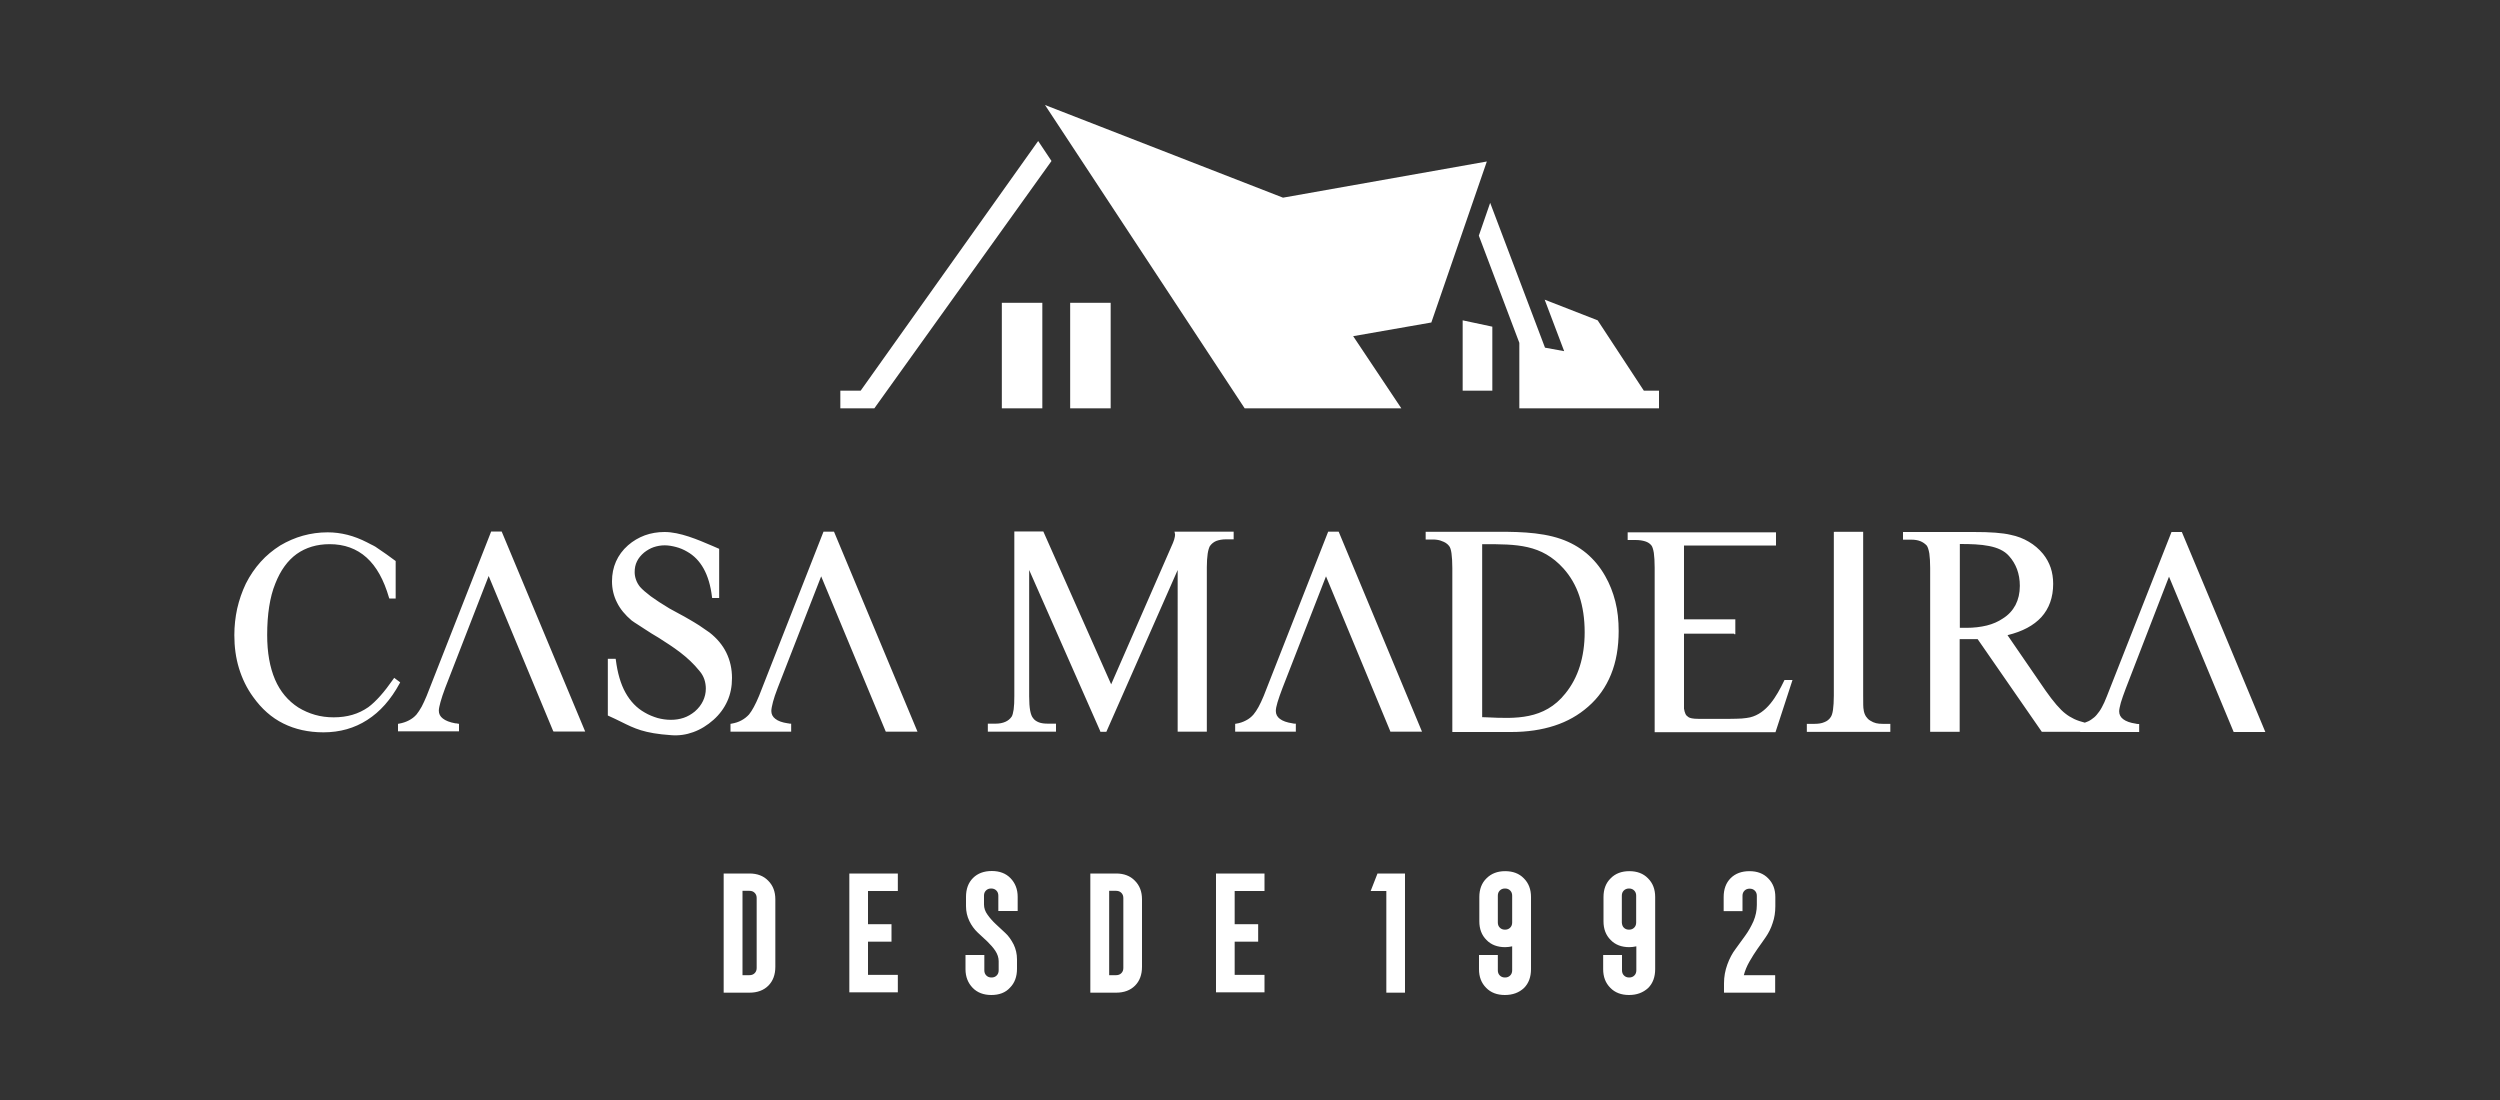 <?xml version="1.0" encoding="utf-8"?>
<!-- Generator: Adobe Illustrator 28.3.0, SVG Export Plug-In . SVG Version: 6.00 Build 0)  -->
<svg version="1.1" xmlns="http://www.w3.org/2000/svg" xmlns:xlink="http://www.w3.org/1999/xlink" x="0px" y="0px"
	 viewBox="0 0 150 66" style="enable-background:new 0 0 150 66;" xml:space="preserve">
<rect x="0" y="0" width="150" height="66" fill="#333333" stroke="none"/>
<style type="text/css">
	.st0{fill:#FFFFFF;}
	.st1{fill-rule:evenodd;clip-rule:evenodd;fill:#FFFFFF;}
</style>
<g id="Guias_para_prancheta">
</g>
<g id="Camada_1">
	<g>
		<path class="st0" d="M88.93,32.65v10.38l0.3,0.01c1.68,0.08,3.43,0.16,4.69-1.43c0.39-0.48,0.68-1.03,0.87-1.64
			c0.19-0.61,0.29-1.29,0.29-2.03c0-0.82-0.11-1.54-0.32-2.18c-0.21-0.63-0.53-1.18-0.95-1.65c-1.32-1.46-2.8-1.46-4.8-1.46H88.93z
			 M86.03,32.37h-0.49v-0.46c1.28,0,2.57,0,3.85,0c1.42-0.01,2.97-0.02,4.27,0.43c0.57,0.2,1.07,0.48,1.52,0.85
			c0.44,0.37,0.82,0.82,1.13,1.37c0.27,0.47,0.47,0.98,0.61,1.53c0.14,0.55,0.2,1.14,0.2,1.77c0,0.98-0.15,1.85-0.46,2.61
			c-0.31,0.76-0.76,1.4-1.37,1.93c-0.58,0.51-1.25,0.89-2.02,1.14c-0.77,0.25-1.63,0.38-2.59,0.38h-3.54v-9.83
			c0-0.37-0.02-0.66-0.05-0.89c-0.03-0.22-0.08-0.37-0.15-0.45c-0.12-0.15-0.27-0.23-0.42-0.28C86.37,32.4,86.2,32.38,86.03,32.37
			 M53.13,43.86l-3.86-9.28l-2.61,6.7c-0.13,0.33-0.22,0.61-0.28,0.83c-0.06,0.24-0.1,0.42-0.1,0.55c0,0.19,0.08,0.35,0.24,0.47
			c0.16,0.13,0.41,0.22,0.75,0.27c0.02,0,0.04,0,0.06,0.01c0.02,0,0.04,0.01,0.07,0.01h0.07v0.48h-3.64v-0.47l0.06-0.01
			c0.23-0.04,0.42-0.1,0.6-0.2c0.17-0.09,0.32-0.21,0.45-0.35c0.1-0.12,0.19-0.27,0.29-0.45c0.1-0.18,0.2-0.4,0.31-0.66l3.87-9.86
			h0.63c1.67,4,3.34,8,5.01,12h-1.9L53.13,43.86z M38.69,37.75c-0.14-0.09-0.28-0.18-0.43-0.28c-0.1-0.07-0.28-0.17-0.36-0.24
			c-0.39-0.33-0.69-0.69-0.88-1.08c-0.2-0.39-0.3-0.82-0.3-1.27c0-0.43,0.08-0.83,0.24-1.19c0.16-0.36,0.4-0.69,0.72-0.97
			c0.31-0.27,0.64-0.46,1.01-0.6c0.36-0.13,0.76-0.2,1.18-0.2c0.93,0,1.98,0.45,2.89,0.84l0.39,0.17v2.95h-0.42l-0.01-0.06
			c-0.08-0.68-0.25-1.25-0.5-1.7c-0.25-0.45-0.58-0.79-0.99-1.02c-0.22-0.13-0.44-0.22-0.67-0.28c-0.23-0.06-0.45-0.1-0.68-0.1
			c-0.23,0-0.45,0.04-0.66,0.11c-0.2,0.07-0.39,0.18-0.57,0.32c-0.19,0.16-0.34,0.34-0.43,0.53c-0.1,0.2-0.14,0.41-0.14,0.65
			c0,0.16,0.03,0.31,0.08,0.45c0.05,0.15,0.13,0.29,0.24,0.43c0.14,0.16,0.36,0.35,0.65,0.57c0.3,0.22,0.67,0.46,1.12,0.73
			c0.18,0.1,0.37,0.2,0.55,0.3c0.23,0.12,0.46,0.25,0.68,0.38c0.17,0.1,0.36,0.21,0.56,0.34c0.19,0.13,0.4,0.27,0.61,0.42
			c0.45,0.35,0.79,0.76,1.01,1.21c0.23,0.47,0.34,0.98,0.34,1.52c0,0.51-0.09,0.97-0.28,1.39c-0.19,0.42-0.46,0.79-0.83,1.12
			c-0.36,0.32-0.77,0.58-1.22,0.74c-0.41,0.15-0.86,0.22-1.33,0.18c-1.62-0.11-2.2-0.41-2.97-0.79c-0.23-0.11-0.48-0.24-0.78-0.37
			l-0.04-0.02v-3.4h0.47l0.01,0.06c0.1,0.79,0.29,1.45,0.58,1.97c0.29,0.52,0.67,0.92,1.15,1.19c0.25,0.15,0.51,0.25,0.77,0.33
			c0.26,0.07,0.53,0.11,0.8,0.11c0.28,0,0.53-0.04,0.77-0.12c0.24-0.08,0.46-0.21,0.67-0.38c0.22-0.19,0.38-0.4,0.49-0.63
			c0.11-0.23,0.17-0.48,0.17-0.74c0-0.19-0.03-0.38-0.09-0.56c-0.06-0.17-0.15-0.34-0.28-0.49c-0.72-0.9-1.58-1.44-2.47-2.01
			C39.24,38.11,38.97,37.93,38.69,37.75 M23.74,33.67v2.24h-0.38l-0.02-0.05c-0.31-1.07-0.75-1.87-1.35-2.41
			c-0.59-0.53-1.33-0.8-2.21-0.8c-0.77,0-1.43,0.2-1.98,0.59c-0.54,0.39-0.97,0.98-1.28,1.77c-0.17,0.41-0.29,0.88-0.37,1.39
			c-0.08,0.51-0.12,1.08-0.12,1.7c0,1.06,0.16,1.94,0.47,2.67c0.31,0.72,0.78,1.28,1.4,1.68c0.31,0.19,0.65,0.34,1,0.44
			c0.35,0.1,0.72,0.15,1.12,0.15c0.4,0,0.78-0.05,1.12-0.15c0.35-0.1,0.67-0.26,0.96-0.46c0.23-0.17,0.47-0.4,0.72-0.68
			c0.25-0.28,0.51-0.62,0.79-1.02l0.04-0.06l0.36,0.27l-0.03,0.06c-0.53,0.98-1.18,1.71-1.95,2.2c-0.76,0.49-1.64,0.74-2.62,0.74
			c-0.9,0-1.71-0.18-2.41-0.53c-0.71-0.35-1.31-0.89-1.81-1.59c-0.38-0.52-0.66-1.1-0.85-1.72c-0.19-0.62-0.28-1.28-0.28-1.99
			c0-0.55,0.06-1.08,0.17-1.59c0.12-0.52,0.29-1.02,0.52-1.5c0.25-0.5,0.55-0.93,0.89-1.31c0.34-0.38,0.73-0.7,1.17-0.98
			c0.44-0.26,0.9-0.46,1.37-0.59c0.47-0.13,0.96-0.2,1.48-0.2c0.4,0,0.79,0.05,1.19,0.15c0.39,0.1,0.78,0.25,1.17,0.45l0.23,0.12
			c0.08,0.04,0.19,0.09,0.27,0.14c0.25,0.17,0.47,0.32,0.67,0.46c0.2,0.14,0.37,0.27,0.52,0.38l0.03,0.02V33.67z M33.18,43.84
			l-3.86-9.28l-2.61,6.72c-0.12,0.33-0.22,0.61-0.28,0.84c-0.06,0.22-0.1,0.4-0.1,0.52c0,0.19,0.08,0.35,0.24,0.47
			c0.16,0.13,0.42,0.23,0.75,0.29c0.04,0,0.07,0,0.16,0.02l0.06,0.01v0.45h-3.66v-0.45l0.06-0.01c0.23-0.04,0.43-0.11,0.6-0.2
			c0.17-0.09,0.32-0.2,0.45-0.35c0.1-0.12,0.2-0.28,0.31-0.47c0.1-0.19,0.2-0.41,0.3-0.65l3.87-9.86h0.63c1.67,4,3.34,8,5.01,12
			h-1.9L33.18,43.84z M83.41,43.86l-3.85-9.28l-2.61,6.7c-0.13,0.34-0.23,0.63-0.3,0.86c-0.07,0.23-0.1,0.4-0.1,0.52
			c0,0.19,0.08,0.35,0.24,0.47c0.17,0.13,0.42,0.22,0.76,0.27l0.04,0.01c0.02,0,0.05,0.01,0.09,0.01h0.07v0.48h-3.64v-0.47
			l0.06-0.01c0.21-0.03,0.41-0.1,0.58-0.19c0.18-0.09,0.33-0.21,0.46-0.36c0.1-0.12,0.2-0.27,0.3-0.45c0.1-0.18,0.2-0.4,0.31-0.66
			l3.87-9.86h0.63c1.67,4,3.33,8,5,12h-1.9L83.41,43.86z M66.01,43.86l-4.26-9.66v7.58c0,0.36,0.02,0.64,0.06,0.86
			c0.04,0.21,0.1,0.36,0.17,0.44l0,0c0.08,0.12,0.2,0.2,0.35,0.26c0.15,0.06,0.34,0.08,0.56,0.08h0.47v0.48h-4.09v-0.48h0.47
			c0.23,0,0.42-0.04,0.58-0.11c0.16-0.07,0.28-0.17,0.38-0.31c0.05-0.08,0.09-0.23,0.12-0.43c0.03-0.21,0.04-0.48,0.04-0.81v-9.87
			h1.74l4.07,9.17l3.71-8.49c0.06-0.14,0.09-0.26,0.11-0.36c0.02-0.09,0.02-0.17,0-0.22l-0.02-0.09h3.55v0.46h-0.47
			c-0.22,0-0.42,0.04-0.58,0.1c-0.16,0.07-0.28,0.17-0.38,0.31c-0.05,0.1-0.1,0.25-0.13,0.46c-0.03,0.21-0.05,0.48-0.05,0.8v9.87
			h-1.75V34.2l-4.28,9.71h-0.36L66.01,43.86z M110.11,31.91h1.68v9.83c0,0.46,0,0.75,0.03,0.85l0,0.01
			c0.02,0.15,0.07,0.28,0.14,0.39c0.07,0.1,0.15,0.19,0.26,0.25l0,0c0.11,0.07,0.22,0.12,0.34,0.15c0.12,0.03,0.25,0.04,0.39,0.04
			h0.47v0.48h-5.01v-0.48h0.47c0.23,0,0.42-0.03,0.58-0.1c0.16-0.06,0.29-0.16,0.38-0.3l0,0c0.06-0.08,0.11-0.23,0.14-0.44
			c0.03-0.22,0.05-0.5,0.05-0.85v-9.83H110.11z M117.58,37.67h0.4c0.45,0,0.86-0.05,1.23-0.14c0.36-0.09,0.68-0.23,0.96-0.42l0,0
			c0.34-0.21,0.59-0.49,0.76-0.81c0.17-0.33,0.26-0.71,0.26-1.15c0-0.37-0.06-0.7-0.17-1c-0.11-0.29-0.27-0.56-0.48-0.79
			c-0.28-0.32-0.69-0.5-1.2-0.6c-0.5-0.1-1.09-0.12-1.75-0.12V37.67z M124.81,43.91h-2.3l-3.85-5.56h-1.08v5.56h-1.77v-9.83
			c0-0.36-0.02-0.65-0.05-0.87c-0.04-0.23-0.09-0.38-0.15-0.47c-0.11-0.12-0.24-0.21-0.39-0.27c-0.15-0.06-0.33-0.09-0.53-0.09
			h-0.51v-0.46h4.22c0.5,0,0.95,0.01,1.32,0.04c0.37,0.03,0.68,0.07,0.92,0.13c0.4,0.08,0.76,0.22,1.08,0.41
			c0.33,0.19,0.62,0.44,0.86,0.73c0.21,0.26,0.36,0.54,0.46,0.83c0.1,0.3,0.15,0.62,0.15,0.97c0,0.81-0.24,1.48-0.71,2
			c-0.46,0.5-1.13,0.86-2.03,1.08l2.28,3.32c0.24,0.34,0.46,0.63,0.66,0.86c0.2,0.23,0.38,0.41,0.54,0.53l0,0
			c0.15,0.12,0.33,0.23,0.52,0.32c0.19,0.09,0.41,0.16,0.64,0.22c0.15-0.05,0.28-0.11,0.39-0.19c0.12-0.08,0.23-0.17,0.32-0.28l0,0
			c0.1-0.12,0.21-0.26,0.31-0.45c0.1-0.18,0.2-0.4,0.3-0.66l3.88-9.86h0.62c1.68,3.99,3.34,8,5.01,12h-1.9l-3.88-9.32l-2.59,6.7
			c-0.13,0.34-0.23,0.63-0.3,0.86c-0.06,0.23-0.1,0.4-0.1,0.52c0,0.19,0.08,0.35,0.24,0.47c0.17,0.13,0.42,0.22,0.76,0.27l0.04,0.01
			c0.02,0,0.05,0.01,0.09,0.01h0.07v0.48H124.81z M104.05,38.02h-3.01v4.5c0.02,0.13,0.05,0.23,0.09,0.32
			c0.04,0.08,0.1,0.14,0.17,0.18l0.01,0.01c0.04,0.03,0.11,0.05,0.2,0.07c0.1,0.02,0.23,0.03,0.39,0.03h1.92
			c0.26,0,0.49-0.01,0.69-0.02c0.21-0.02,0.38-0.04,0.5-0.07c0.49-0.12,0.89-0.43,1.21-0.82c0.33-0.4,0.6-0.9,0.83-1.38l0.02-0.04
			h0.48l-1.02,3.13h-7.25v-9.87c0-0.37-0.02-0.66-0.05-0.89c-0.04-0.23-0.09-0.38-0.15-0.45c-0.09-0.11-0.21-0.19-0.37-0.24
			c-0.16-0.05-0.35-0.08-0.58-0.08h-0.47v-0.46h8.9v0.79h-5.52v4.43h3.08v0.89H104.05z"/>
		<path class="st1" d="M64.21,24.5h2.43v-6.33h-2.43V24.5z M60.11,24.5h2.43v-6.33h-2.43V24.5z M99.54,24.5h-8.38v-3.93l-2.43-6.43
			l0.68-1.97l3.29,8.69l1.15,0.21l-1.17-3.09l3.18,1.24l2.77,4.22h0.91V24.5z M87.76,23.44h1.78V19.6l-1.78-0.38V23.44z M63.09,9.66
			l-0.8-1.2L51.64,23.44h-1.22l0,1.06h2.04L63.09,9.66z M74.68,24.5h9.4l-2.89-4.33l4.69-0.82l3.33-9.66l-12.23,2.17L62.7,6.3
			L74.68,24.5z"/>
		<path class="st0" d="M103.44,59.56V59c0-0.4,0.07-0.77,0.2-1.13s0.3-0.68,0.5-0.94c0.2-0.27,0.39-0.53,0.58-0.8
			c0.19-0.26,0.35-0.55,0.49-0.86c0.13-0.31,0.2-0.64,0.2-0.97v-0.55c0-0.13-0.04-0.23-0.12-0.31c-0.08-0.08-0.18-0.12-0.31-0.12
			c-0.13,0-0.23,0.04-0.31,0.12c-0.08,0.08-0.12,0.18-0.12,0.31v0.92h-1.13v-0.85c0-0.47,0.14-0.85,0.42-1.13
			c0.28-0.28,0.66-0.42,1.13-0.42c0.46,0,0.84,0.14,1.12,0.43c0.29,0.29,0.43,0.66,0.43,1.12v0.56c0,0.35-0.05,0.69-0.16,1
			c-0.1,0.32-0.24,0.59-0.41,0.84c-0.17,0.24-0.33,0.48-0.5,0.71c-0.16,0.23-0.32,0.48-0.48,0.76c-0.16,0.28-0.27,0.55-0.34,0.82
			h1.88v1.05H103.44z M97.43,55.66c0.08,0.08,0.18,0.12,0.31,0.12c0.13,0,0.23-0.04,0.31-0.12c0.08-0.08,0.12-0.18,0.12-0.31v-1.61
			c0-0.13-0.04-0.23-0.12-0.31c-0.08-0.08-0.18-0.12-0.31-0.12c-0.12,0-0.23,0.04-0.31,0.12c-0.08,0.08-0.12,0.18-0.12,0.31v1.61
			C97.32,55.48,97.35,55.58,97.43,55.66 M97.74,59.7c-0.46,0-0.84-0.14-1.12-0.43c-0.29-0.29-0.43-0.66-0.43-1.12V57.3h1.13v0.92
			c0,0.13,0.04,0.23,0.12,0.31c0.08,0.08,0.18,0.12,0.31,0.12c0.13,0,0.23-0.04,0.31-0.12c0.08-0.08,0.12-0.18,0.12-0.31v-1.44
			c-0.14,0.03-0.29,0.05-0.42,0.05c-0.46,0-0.84-0.14-1.12-0.43c-0.29-0.29-0.43-0.66-0.43-1.12v-1.46c0-0.46,0.14-0.84,0.43-1.12
			c0.28-0.29,0.66-0.43,1.12-0.43c0.46,0,0.84,0.14,1.12,0.43c0.29,0.29,0.43,0.66,0.43,1.12v4.33c0,0.47-0.14,0.85-0.42,1.13
			C98.58,59.56,98.21,59.7,97.74,59.7 M89.99,55.66c0.08,0.08,0.18,0.12,0.31,0.12s0.23-0.04,0.31-0.12
			c0.08-0.08,0.12-0.18,0.12-0.31v-1.61c0-0.13-0.04-0.23-0.12-0.31c-0.08-0.08-0.18-0.12-0.31-0.12s-0.23,0.04-0.31,0.12
			c-0.08,0.08-0.12,0.18-0.12,0.31v1.61C89.87,55.48,89.91,55.58,89.99,55.66 M90.29,59.7c-0.46,0-0.84-0.14-1.12-0.43
			c-0.29-0.29-0.43-0.66-0.43-1.12V57.3h1.13v0.92c0,0.13,0.04,0.23,0.12,0.31c0.08,0.08,0.18,0.12,0.31,0.12s0.23-0.04,0.31-0.12
			c0.08-0.08,0.12-0.18,0.12-0.31v-1.44c-0.14,0.03-0.28,0.05-0.42,0.05c-0.46,0-0.84-0.14-1.12-0.43
			c-0.29-0.29-0.43-0.66-0.43-1.12v-1.46c0-0.46,0.14-0.84,0.43-1.12c0.29-0.29,0.66-0.43,1.12-0.43c0.46,0,0.84,0.14,1.12,0.43
			c0.29,0.29,0.43,0.66,0.43,1.12v4.33c0,0.47-0.14,0.85-0.42,1.13C91.14,59.56,90.76,59.7,90.29,59.7 M83.18,59.56v-6.1h-0.94
			l0.41-1.05h1.65v7.15H83.18z M72.96,59.56v-7.15h2.91v1.05h-1.79v1.99h1.41v1.05h-1.41v1.99h1.79v1.05H72.96z M66.55,58.51h0.42
			c0.13,0,0.23-0.04,0.31-0.12c0.08-0.08,0.12-0.18,0.12-0.31v-4.2c0-0.13-0.04-0.23-0.12-0.31c-0.08-0.08-0.18-0.12-0.31-0.12
			h-0.42V58.51z M65.42,59.56v-7.15h1.55c0.46,0,0.84,0.14,1.12,0.43c0.29,0.29,0.43,0.66,0.43,1.12v4.05
			c0,0.47-0.14,0.85-0.42,1.13c-0.28,0.28-0.66,0.42-1.13,0.42H65.42z M59.48,59.7c-0.46,0-0.84-0.14-1.12-0.43
			c-0.28-0.29-0.43-0.66-0.43-1.12V57.3h1.13v0.92c0,0.13,0.04,0.23,0.12,0.31c0.08,0.08,0.18,0.12,0.31,0.12
			c0.13,0,0.23-0.04,0.31-0.12c0.08-0.08,0.12-0.18,0.12-0.31v-0.55c0-0.21-0.07-0.42-0.2-0.62c-0.13-0.2-0.3-0.38-0.48-0.56
			c-0.19-0.18-0.38-0.36-0.58-0.54c-0.2-0.19-0.37-0.42-0.5-0.69c-0.13-0.27-0.2-0.57-0.2-0.89v-0.56c0-0.47,0.14-0.85,0.42-1.13
			c0.28-0.28,0.66-0.42,1.13-0.42c0.46,0,0.84,0.14,1.12,0.43c0.28,0.29,0.43,0.66,0.43,1.12v0.85H59.9v-0.92
			c0-0.13-0.04-0.23-0.12-0.31c-0.08-0.08-0.18-0.12-0.31-0.12c-0.13,0-0.23,0.04-0.31,0.12c-0.08,0.08-0.12,0.18-0.12,0.3v0.54
			c0,0.21,0.07,0.42,0.21,0.61c0.14,0.2,0.3,0.38,0.49,0.56c0.19,0.17,0.38,0.35,0.58,0.54c0.2,0.18,0.36,0.42,0.5,0.69
			c0.13,0.27,0.2,0.57,0.2,0.89v0.57c0,0.47-0.14,0.85-0.42,1.13C60.33,59.56,59.95,59.7,59.48,59.7 M50.96,59.56v-7.15h2.91v1.05
			h-1.79v1.99h1.41v1.05h-1.41v1.99h1.79v1.05H50.96z M44.55,58.51h0.42c0.13,0,0.23-0.04,0.31-0.12c0.08-0.08,0.12-0.18,0.12-0.31
			v-4.2c0-0.13-0.04-0.23-0.12-0.31c-0.08-0.08-0.18-0.12-0.31-0.12h-0.42V58.51z M43.42,59.56v-7.15h1.55
			c0.46,0,0.84,0.14,1.12,0.43c0.29,0.29,0.43,0.66,0.43,1.12v4.05c0,0.47-0.14,0.85-0.42,1.13c-0.28,0.28-0.66,0.42-1.13,0.42
			H43.42z"/>
	</g>
</g>
</svg>
